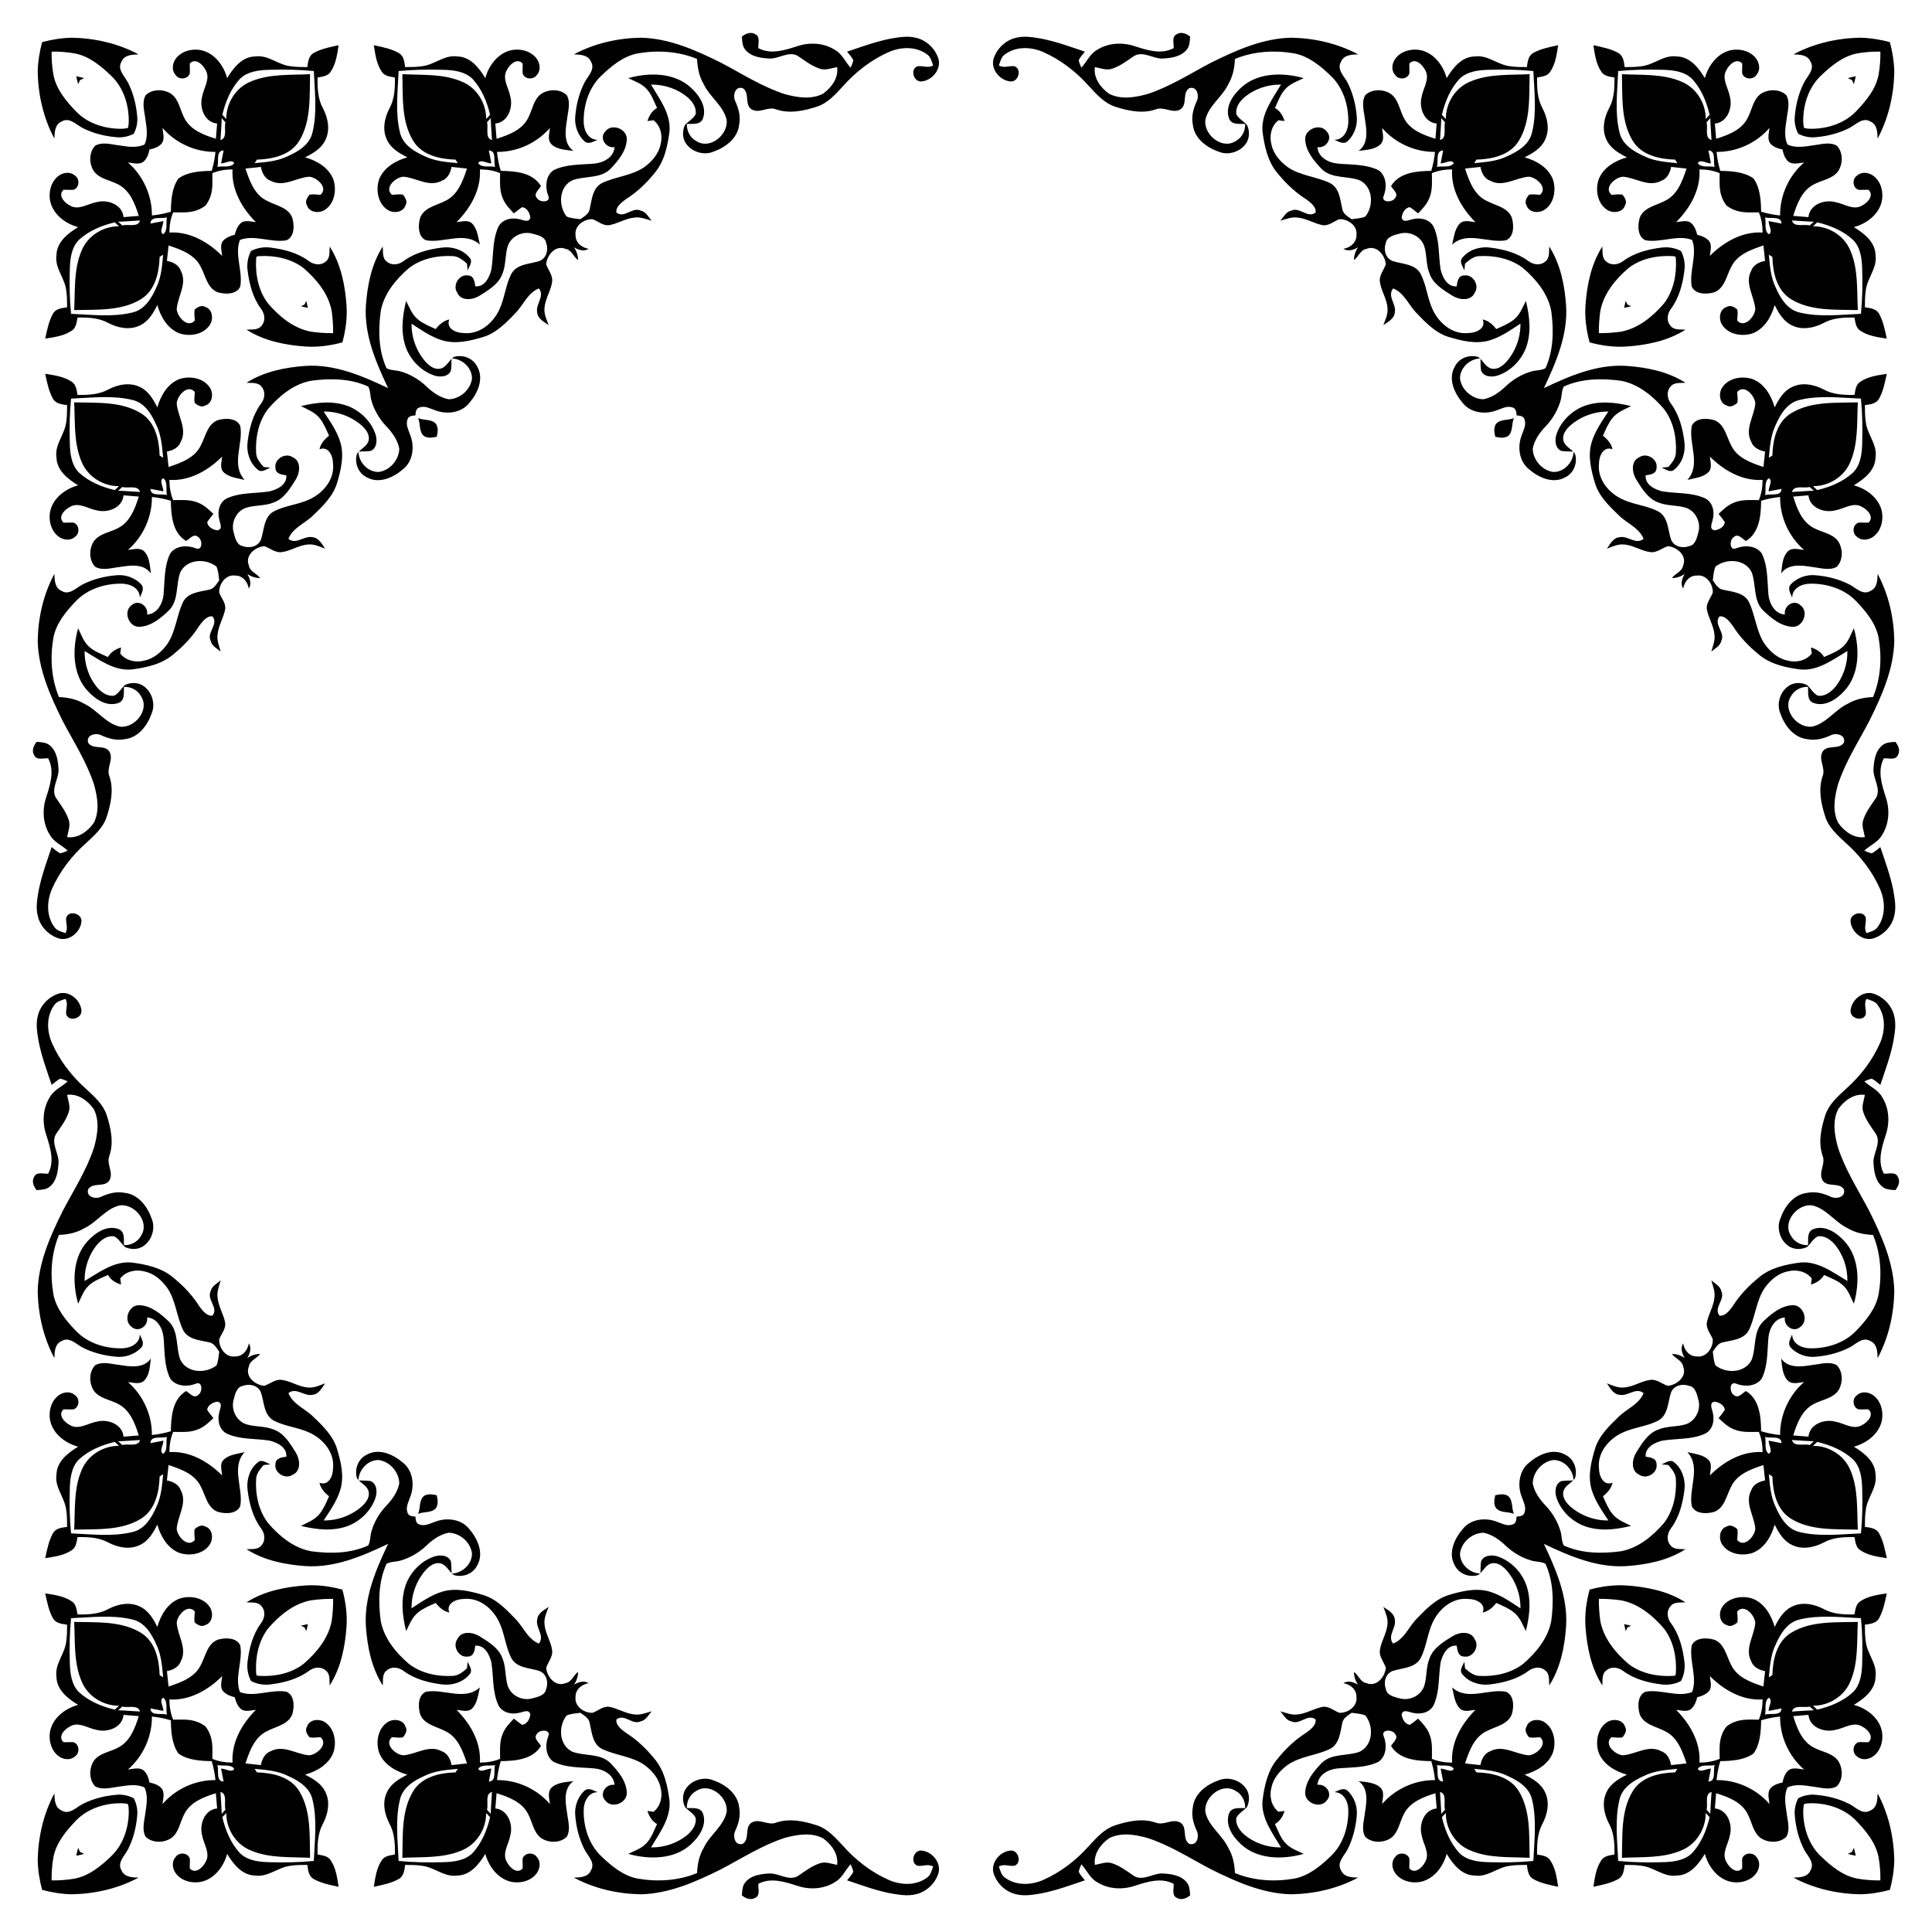 <?xml version="1.0" encoding="UTF-8" standalone="no"?>
<svg version="1.1" xmlns="http://www.w3.org/2000/svg" xmlns:xlink="http://www.w3.org/1999/xlink" viewBox="0 0 1656.439 1656.439">
	<g id="Pattern">
		<path id="Listy" d="m128.99 419.13c3.752 0.715 7.325 1.429 11.078 2.144 0.179-3.573-3.931-9.291-0.179-11.256 4.288 2.859 2.144 9.827 3.216 14.472-4.467-1.608-13.936 1.608-14.115-5.36zm-27.694 1.608c1.251-1.072 2.323-2.144 3.573-3.216 4.824 1.429 13.579-1.966 15.187 4.288-6.253-0.357-12.507-0.893-18.76-1.072zM 69.85 789.512c0-6.432-10.72-9.291-13.043-2.859-0.715 4.467 1.965 9.112-0.715 13.4-3.216-1.251-7.147-1.965-9.291-5.003-7.147-9.291-6.789-22.334-2.323-32.697 6.611-15.187 17.152-28.766 29.48-39.665 6.968-6.432 14.472-13.043 17.51-22.334 3.573-11.078 6.253-23.406 2.323-34.84-2.859-7.147 3.931-14.294 0-21.083-4.109-6.432-14.115-1.251-18.224-7.683-1.965-6.79 6.789-8.755 11.435-6.253 6.253 2.859 13.043 4.645 20.011 3.216 11.614-1.251 19.475-11.792 23.048-22.155 3.216-7.683 0.536-17.51-6.075-22.691-4.645-3.931-11.614-4.109-16.795-1.608-3.216 2.859-5.181 6.968-9.112 9.112-5.539 1.072-10.72-2.501-14.294-6.432-7.504-8.755-11.435-20.19-11.256-31.803 12.328 7.326 24.835 16.974 39.843 15.902 12.864-1.608 26.264-4.467 36.27-13.043 8.576-6.968 16.438-15.187 22.334-24.656 2.68-3.573 6.432-8.576 11.256-7.862 5.36 6.968-5.181 13.579-1.608 20.904 0.893 4.467 5.539 6.611 8.576 9.291-1.251-4.646-3.395-9.648-2.68-14.651 0.715-7.862 5.36-14.472 6.611-22.155 0.357-5.181-3.573-9.291-5.181-13.758-0.357-7.325 5.539-15.723 13.579-14.651 6.432-0.179 10.899 5.36 11.792 11.256 2.501-4.109 1.072-8.576-1.251-12.507 3.395 2.144 6.968 3.395 10.899 3.395-2.859-4.109-8.755-5.36-9.648-10.899-3.395-8.576 5.36-15.723 13.222-16.438 4.824 1.608 9.112 5.539 14.472 5.181 8.04-0.893 15.008-6.075 23.048-6.611 5.181-0.536 10.005 1.787 14.651 3.573-2.68-3.931-5.36-9.291-10.72-9.827-7.325-1.608-13.936 6.79-20.726 1.429 3.931-9.827 14.651-13.4 21.619-20.547 8.219-7.862 16.974-16.438 20.19-27.694 3.216-10.899 6.075-22.691 2.859-34.126-2.859-9.827-8.934-18.403-14.472-26.8 11.971-0.179 24.12 4.288 33.054 12.328 3.395 3.216 6.611 7.504 5.539 12.507-1.188 4.456-5.335 6.446-8.345 9.453 3.272-0.146 6.694-0.005 9.953-0.519 5.539-2.144 5.896-9.291 4.288-14.293-3.573-10.542-11.971-19.118-22.155-23.584-13.222-5.539-28.23-3.931-41.809-0.536 5.717 2.859 11.971 5.181 16.08 10.363 3.573 4.467 5.717 9.827 8.04 15.008-3.931 3.037-7.147 6.79-8.219 11.614 7.862-3.037 11.614 5.896 11.614 12.149 1.608 13.579-8.398 25.371-20.011 30.731-9.827 4.645-21.083 5.36-30.731 10.363-8.755 4.824-8.219 16.08-11.078 24.299-2.501 5.896-9.648 7.683-15.366 5.539-5.539-0.893-6.79-7.325-8.04-11.971-2.323-8.398 2.323-18.046 10.541-20.904 7.683-2.501 16.259-1.429 23.942-4.645 8.934-3.216 14.115-12.15 18.939-19.832 3.573-5.896 4.645-15.723-2.859-18.939-6.253-4.288-16.08 1.787-14.651 9.291 0 5.003 5.539 5.717 9.291 6.253 0.715 8.04-7.683 12.149-14.293 13.758-12.149 1.965-25.014 0.715-36.449 5.896-6.611 3.037-8.576 11.435-6.789 18.046 0.536 3.216 3.573 8.576-1.608 9.47-3.752-0.536-8.04-2.68-8.755-6.968 1.608-2.501 3.573-4.824 5.36-7.147-3.931-3.752-8.04-7.683-13.222-9.648-6.789-2.859-14.115-2.144-21.262-2.144-2.323-5.539-3.216-11.435-3.216-17.331 17.331 1.072 33.233-8.04 45.203-20.011-0.357 4.467-2.323 9.827 1.251 13.4 4.824 4.646 11.971 5.003 18.046 6.611-11.971-13.043-0.893-31.089-3.752-46.275-3.037-6.968-12.864-6.79-19.118-5.003-8.934 3.216-10.541 13.758-14.472 21.262-5.003 11.078-17.152 15.366-27.872 18.939-0.536-4.467-0.893-8.755-1.429-13.222 5.003-0.893 10.184-3.395 11.971-8.576 5.717-10.899-2.859-21.976-3.573-32.875 0.536-6.611 9.47-16.616 15.544-9.648-0.179 3.038-0.715 6.254-0.179 9.291 2.323 2.144 6.075 4.288 9.112 2.323 6.432-1.965 7.147-10.541 3.931-15.365-5.36-8.398-17.51-10.363-26.443-7.147-10.005 4.109-15.723 14.115-18.582 24.12-3.395-6.79-7.504-13.936-14.651-17.331-8.755-4.467-19.118-2.323-27.336 1.965-8.04 4.467-17.51 4.824-26.443 4.645-0.715-3.752-1.072-8.397-4.467-10.899-6.79-4.824-15.187-5.896-23.227-7.147 1.608 7.325 3.037 15.008 6.789 21.619 2.501 4.109 7.683 4.645 11.971 5.181 0 4.824 0 9.648-0.715 14.293-1.072 10.72-10.005 19.296-8.398 30.374 0.179 11.435 9.827 18.76 18.582 24.12-10.541 2.859-20.904 10.363-23.763 21.44-1.965 8.04 0.357 18.046 7.504 22.87 3.931 2.68 9.827 3.395 13.579-0.179 4.288-2.68 3.931-10.541-1.429-12.15-2.859-0.178-5.539 0.179-8.397 0-5.181-4.645 0.715-11.077 5.36-13.4 7.504-4.645 15.544 1.608 23.048 2.859 9.291 2.501 21.976-1.965 23.048-12.864 4.288 0.357 8.755 0.715 13.043 1.072-3.216 10.363-7.504 21.798-17.688 26.979-6.968 3.752-16.08 4.645-20.904 11.435-4.109 6.432-4.288 16.08 1.251 21.798 6.432 3.573 14.115 0.893 20.904 0.179 8.934-1.429 20.726-3.216 26.8 5.539-0.893-6.432-0.893-14.115-5.896-19.118-3.931-3.395-9.291-1.429-13.758-1.072 13.043-11.256 20.726-28.23 20.547-45.382 5.539 0.536 10.899 1.608 16.259 3.216 0.179 12.328 1.251 27.336 13.043 34.483 3.216-1.787 6.611-6.79 10.363-3.395 3.931 2.323 3.931 12.328-2.144 9.648-7.147-2.859-17.152-2.323-21.798 4.467-5.36 10.899-4.645 23.406-5.717 35.198-0.715 7.683-5.36 16.616-14.115 17.152 1.251-7.147-7.325-13.222-13.043-8.219-7.683 5.181-3.037 18.582 5.896 18.76 10.363-0.179 18.76-7.326 25.907-14.115 8.576-8.755 5.717-21.976 9.648-32.518 5.539-11.614 21.798-12.328 31.088-5.003 1.608 3.752 1.787 7.861 2.323 11.792-2.323 3.216-4.467 7.325-8.755 8.04-7.862 1.787-17.867 2.323-22.155 10.363-5.717 11.792-6.253 25.55-13.758 36.449-4.824 6.611-11.435 12.328-19.475 13.936-7.325 1.965-15.902 0.179-20.726-6.075 0.179-1.251 0.536-3.931 0.715-5.181-4.645 1.429-8.755 3.93-11.256 8.219-6.075-2.859-12.685-5.003-17.331-10.005-3.931-4.109-5.717-9.648-8.219-14.651-5.003 17.867-5.003 39.665 8.398 53.958 6.611 7.147 16.795 13.936 26.8 9.827 5.181-2.501 3.752-8.934 4.109-13.579 6.075-0.179 11.971 2.859 14.83 8.398 7.325 11.792-5.896 27.337-18.403 25.728-12.328-2.859-19.475-14.472-30.552-19.654-6.611-3.931-14.115-5.36-21.619-5.718-6.611-15.902-7.683-33.59-4.824-50.563 2.323-12.685 10.899-22.87 19.475-31.803 10.005-10.363 24.835-15.008 39.129-14.829 7.147 0 15.544 3.752 15.544 11.971 1.251-3.394 4.109-7.325 1.608-10.899-5.539-6.254-14.294-9.291-22.512-8.219-9.827 0.893-19.475 3.395-28.23 7.862-5.539 2.859-11.256 9.469-17.867 5.539-5.896-2.502-6.075-9.112-6.253-14.651-9.47 17.688-13.936 37.521-14.294 57.353 0.536 24.478 10.72 47.169 21.44 68.788 9.47 18.046 20.726 35.377 26.979 54.852 2.859 10.542 4.824 22.334-0.357 32.518-5.003 7.147-13.579 13.579-22.87 12.149 0.893-4.824 3.037-9.827 1.429-14.651-2.323-7.147-6.968-13.043-11.078-19.118-4.288-7.862 2.501-15.902 2.323-23.942-0.357-7.326-1.429-15.902-7.504-20.904-3.037-2.68-7.325-2.68-11.256-3.037-2.68 3.216-4.467 7.683-2.144 11.435 1.965 4.467 7.504 2.501 11.971 2.681 5.717 10.541 1.787 22.691-1.608 33.233-3.573 10.541-3.037 22.691 3.037 32.339 3.395 6.253 10.363 8.934 15.366 13.579-1.965 0.893-4.109 1.787-6.432 2.323-2.68-1.429-5.003-3.395-7.325-5.36-4.109 12.149-8.576 24.299-11.078 36.806-1.251 7.325-2.68 14.829-0.893 21.976 1.965 9.112 9.112 16.616 17.867 19.475 9.29 2.858 19.296-5.718 19.653-15.009zm-2.144-384.318c-6.611-6.611-7.683-16.616-7.862-25.728-0.357-12.507-0.179-25.192 1.072-37.699 17.331-0.715 35.198-3.037 52.35 1.072 10.72 2.323 16.616 12.15 20.726 21.44 4.288 8.755 5.003 18.76 5.896 28.23l-3.037-1.965c-0.357-13.4-3.752-28.766-16.08-36.27-16.974-10.363-38.057-8.755-57.174-9.291 0.893 17.152-0.536 35.019 6.432 51.099 5.181 12.685 18.582 20.904 31.982 20.726-1.251 1.072-2.323 2.323-3.573 3.395-11.256-2.68-22.155-7.147-30.731-15.008zm239.596-18.045c0.136-0.007 0.274-0.011 0.41-0.017-0.133 0.133-0.265 0.265-0.393 0.402-0.005-0.128-0.015-0.256-0.018-0.385z"/>
		<path d="m215.216 215.216c5.02-2.681 10.992-3.67 16.501-2.967 11.614 1.429 23.406 4.467 32.875 11.435 4.109 3.216 10.184 4.288 14.472 0.715 4.288-3.037 3.216-8.576 3.573-13.043 9.648 15.008 13.222 33.054 14.472 50.563 0.699 10.835-0.79 21.369-3.557 31.634-10.265 2.767-20.799 4.256-31.634 3.557-17.51-1.251-35.555-4.824-50.563-14.472 4.467-0.357 10.005 0.715 13.043-3.573 3.573-4.288 2.501-10.363-0.715-14.472-6.968-9.47-10.005-21.262-11.435-32.875-0.704-5.51 0.285-11.482 2.967-16.501zm70.404 70.404c0.093-6.27-0.386-12.56-1.195-18.698-2.68-15.008-13.043-27.515-24.299-37.163-10.542-8.04-24.299-10.899-37.52-10.184-0.911 0.034-1.785 0.176-2.626 0.405-0.229 0.841-0.371 1.714-0.405 2.626-0.715 13.222 2.144 26.979 10.184 37.52 9.648 11.256 22.155 21.619 37.163 24.299 6.138 0.809 12.428 1.288 18.698 1.195zm72.856 72.856c5.062 2.212 11.63 0.521 15.451 5.107 2.012 3.433 1.358 7.179 0.532 10.876-3.697 0.827-7.443 1.481-10.876-0.532-4.586-3.821-2.894-10.389-5.107-15.451zm-25.701-25.701c-10.557-22.27-20.678-45.755-19.059-70.855 1.251-17.51 4.824-35.555 14.472-50.563 0.357 4.467-0.715 10.005 3.573 13.043 4.288 3.573 10.363 2.501 14.472-0.715 9.47-6.968 21.262-10.005 32.875-11.435 8.397-1.072 17.867 1.787 23.406 8.576 3.216 3.395-0.179 7.504-1.608 10.899-0.178-1.965-0.357-3.752-0.536-5.717-3.573-3.037-7.325-6.253-12.15-6.432-13.222-0.715-26.979 2.144-37.52 10.184-11.256 9.648-21.619 22.155-24.299 37.163-2.144 16.259-1.966 33.59 5.003 48.777 3.573 1.965 7.861 1.608 11.792 2.68 8.219 2.323 15.902 6.789 22.155 12.685 5.36 5.181 11.792 9.827 19.296 11.256 9.648-0.179 18.76-8.04 20.011-17.688 0.176-9.16-8.158-16.925-17.125-17.313 0.493-0.461 1.014-0.891 1.581-1.268 7.504-2.323 16.438 0.893 20.011 8.219 6.075 10.541 0.357 23.048-6.968 31.446-6.789 8.398-19.296 9.827-28.944 6.075-4.288-1.429-8.755-4.109-13.4-2.501-3.255 0.814-3.397 4-3.666 6.857-2.857 0.27-6.043 0.411-6.857 3.666-1.608 4.645 1.072 9.112 2.501 13.4 3.752 9.648 2.323 22.155-6.075 28.944-8.397 7.325-20.904 13.043-31.446 6.968-7.325-3.574-10.541-12.507-8.219-20.011 0.378-0.567 0.807-1.087 1.268-1.581 0.389 8.967 8.154 17.301 17.313 17.125 9.648-1.251 17.51-10.363 17.688-20.011-1.429-7.504-6.075-13.936-11.256-19.296-5.896-6.253-10.363-13.936-12.685-22.155-1.072-3.931-0.715-8.219-2.68-11.792-15.187-6.968-32.518-7.147-48.777-5.003-15.008 2.68-27.515 13.043-37.163 24.299-8.04 10.542-10.899 24.299-10.184 37.52 0.179 4.824 3.395 8.576 6.432 12.15 1.965 0.179 3.752 0.357 5.717 0.536-3.395 1.429-7.504 4.824-10.899 1.608-6.789-5.539-9.648-15.008-8.576-23.406 1.429-11.614 4.467-23.406 11.435-32.875 3.216-4.109 4.288-10.184 0.715-14.472-3.037-4.288-8.576-3.216-13.043-3.573 15.008-9.648 33.054-13.222 50.563-14.472 25.1-1.619 48.585 8.502 70.855 19.059zM 114.666 114.666c2.537-4.769 3.58-10.344 2.882-15.693-0.893-9.827-3.395-19.475-7.862-28.23-2.859-5.539-9.469-11.256-5.539-17.867 2.502-5.896 9.112-6.075 14.651-6.253-17.688-9.47-37.521-13.936-57.353-14.294-8.656 0.19-17.09 1.586-25.331 3.786-2.2 8.241-3.596 16.674-3.786 25.331 0.357 19.832 4.824 39.665 14.294 57.353 0.179-5.539 0.357-12.15 6.253-14.651 6.611-3.931 12.328 2.68 17.867 5.539 8.755 4.467 18.403 6.968 28.23 7.862 5.348 0.698 10.924-0.345 15.693-2.882zM 44.262 44.262c6.514-0.136 13.062 0.383 19.508 1.468 12.685 2.323 22.87 10.899 31.803 19.475 10.363 10.005 15.008 24.835 14.829 39.129 0 1.763-0.228 3.602-0.696 5.373-1.77 0.467-3.61 0.696-5.373 0.696 C 90.04 110.58 75.21 105.935 65.205 95.572 56.629 86.639 48.053 76.454 45.73 63.769 44.644 57.324 44.126 50.776 44.262 44.262 Zm24.382 24.382c1.187-0.536 2.369-1.075 3.523-1.652-2.209-0.619-4.478-1.161-6.785-1.61 0.45 2.308 0.992 4.577 1.61 6.785 0.577-1.154 1.116-2.336 1.652-3.523zm59.518 59.518c3.748-0.703 7.341-1.939 10.113-4.711 3.395-3.931 1.429-9.291 1.072-13.758 11.256 13.043 28.23 20.726 45.382 20.547-0.536 5.539-1.608 10.899-3.216 16.259-9.514 0.138-20.625 0.808-28.486 6.527-5.719 7.861-6.389 18.972-6.527 28.486-5.36 1.608-10.72 2.68-16.259 3.216 0.179-17.152-7.504-34.126-20.547-45.382 4.467 0.357 9.827 2.323 13.758-1.072 2.771-2.771 4.007-6.365 4.711-10.113zm77.564 77.564c12.181-4.869 27.079 2.69 39.929 0.271 6.968-3.037 6.79-12.864 5.003-19.118-3.216-8.934-13.758-10.541-21.262-14.472-11.077-5.003-15.366-17.152-18.939-27.872 4.467-0.536 8.755-0.893 13.222-1.429 0.893 5.003 3.395 10.184 8.576 11.971 10.899 5.717 21.976-2.859 32.875-3.573 6.611 0.536 16.616 9.47 9.648 15.544-3.038-0.179-6.254-0.715-9.291-0.179-2.144 2.323-4.288 6.075-2.323 9.112 1.965 6.432 10.541 7.147 15.365 3.931 8.398-5.36 10.363-17.51 7.147-26.443-4.109-10.005-14.115-15.723-24.12-18.582 6.79-3.395 13.936-7.504 17.331-14.651 4.467-8.755 2.323-19.118-1.965-27.336-4.467-8.04-4.824-17.51-4.645-26.443 3.752-0.715 8.397-1.072 10.899-4.467 4.824-6.79 5.896-15.187 7.147-23.227-7.325 1.608-15.008 3.037-21.619 6.789-4.109 2.501-4.645 7.683-5.181 11.971-4.824 0-9.648 0-14.293-0.715-10.72-1.072-19.296-10.005-30.374-8.398-11.435 0.179-18.76 9.827-24.12 18.582-2.859-10.541-10.363-20.904-21.44-23.763-8.04-1.965-18.046 0.357-22.87 7.504-2.68 3.931-3.395 9.827 0.179 13.579 2.68 4.288 10.541 3.931 12.15-1.429 0.178-2.859-0.179-5.539 0-8.397 4.645-5.181 11.078 0.715 13.4 5.36 4.645 7.504-1.608 15.544-2.859 23.048-2.501 9.291 1.965 21.976 12.864 23.048-0.357 4.288-0.715 8.755-1.072 13.043-10.363-3.216-21.798-7.504-26.979-17.688-3.752-6.968-4.645-16.08-11.435-20.904-6.432-4.109-16.08-4.288-21.798 1.251-3.574 6.432-0.893 14.115-0.179 20.904 1.074 6.715 2.351 15.046-0.8 21.349-6.303 3.151-14.633 1.874-21.349 0.8-6.79-0.715-14.472-3.395-20.904 0.179-5.539 5.717-5.36 15.366-1.251 21.798 4.824 6.79 13.936 7.683 20.904 11.435 10.184 5.181 14.472 16.616 17.688 26.979-4.288 0.357-8.755 0.715-13.043 1.072-1.072-10.899-13.758-15.365-23.048-12.864-7.504 1.251-15.544 7.504-23.048 2.859-4.645-2.323-10.541-8.755-5.36-13.4 2.859-0.179 5.539 0.178 8.397 0 5.36-1.608 5.717-9.47 1.429-12.15-3.752-3.574-9.648-2.859-13.579-0.179-7.147 4.824-9.47 14.829-7.504 22.87 2.859 11.078 13.222 18.582 23.763 21.44-8.755 5.36-18.403 12.685-18.582 24.12-1.608 11.078 7.325 19.654 8.398 30.374 0.715 4.645 0.715 9.469 0.715 14.293-4.288 0.536-9.47 1.072-11.971 5.181-3.752 6.611-5.181 14.294-6.789 21.619 8.04-1.251 16.438-2.323 23.227-7.147 3.395-2.502 3.752-7.147 4.467-10.899 8.934-0.179 18.403 0.179 26.443 4.645 8.219 4.288 18.582 6.432 27.336 1.965 7.147-3.395 11.256-10.541 14.651-17.331 2.859 10.005 8.576 20.011 18.582 24.12 8.934 3.216 21.083 1.251 26.443-7.147 3.216-4.824 2.501-13.4-3.931-15.365-3.037-1.966-6.789 0.178-9.112 2.323-0.536 3.037 0 6.253 0.179 9.291-6.075 6.968-15.008-3.038-15.544-9.648 0.715-10.899 9.291-21.976 3.573-32.875-1.787-5.181-6.968-7.683-11.971-8.576 0.536-4.467 0.893-8.755 1.429-13.222 10.72 3.573 22.87 7.861 27.872 18.939 3.931 7.504 5.539 18.046 14.472 21.262 6.253 1.787 16.08 1.965 19.118-5.003 2.419-12.851-5.14-27.748-0.271-39.929zm-29.516-29.516c1.503-1.995 2.802-4.128 3.695-6.482 2.859-6.789 2.144-14.115 2.144-21.262 5.539-2.323 11.435-3.216 17.331-3.216-1.072 17.331 8.04 33.233 20.011 45.203-4.467-0.357-9.827-2.323-13.4 1.251-2.572 2.671-3.83 6.055-4.713 9.574-3.519 0.883-6.903 2.14-9.574 4.713-3.573 3.574-1.608 8.933-1.251 13.4-11.971-11.971-27.872-21.083-45.203-20.011 0-5.896 0.893-11.792 3.216-17.331 7.147 0 14.472 0.715 21.262-2.144 2.354-0.893 4.487-2.191 6.482-3.695zm-33.104 10.128c-1.072 4.645 1.072 11.614-3.216 14.472-3.752-1.965 0.357-7.683 0.179-11.256-3.752 0.715-7.325 1.429-11.078 2.144 0.179-6.968 9.648-3.752 14.115-5.36zm48.592-57.347c-0.715 3.752-1.429 7.325-2.144 11.078 3.573 0.179 9.291-3.931 11.256-0.179-2.859 4.288-9.827 2.144-14.472 3.216 1.608-4.467-1.608-13.936 5.36-14.115zm-71.64 60.027c-1.608 6.254-10.363 2.859-15.187 4.288-1.251-1.072-2.323-2.144-3.573-3.216 6.253-0.179 12.507-0.715 18.76-1.072zm70.032-87.72c1.072 1.251 2.144 2.323 3.216 3.573-1.429 4.824 1.965 13.579-4.288 15.187 0.357-6.253 0.893-12.507 1.072-18.76zm-91.651 89.328c1.251 1.072 2.323 2.322 3.573 3.395-13.4-0.179-26.8 8.04-31.982 20.726-6.968 16.08-5.539 33.947-6.432 51.099 19.118-0.536 40.201 1.072 57.174-9.291 12.328-7.504 15.723-22.87 16.08-36.27l3.037-1.965c-0.893 9.469-1.608 19.475-5.896 28.23-4.109 9.291-10.005 19.118-20.726 21.44-17.152 4.109-35.019 1.787-52.35 1.072-1.251-12.507-1.429-25.192-1.072-37.699 0.179-9.112 1.251-19.117 7.862-25.728 8.576-7.861 19.475-12.328 30.731-15.008zM 205.632 67.706c6.611-6.611 16.616-7.683 25.728-7.862 12.507-0.357 25.192-0.179 37.699 1.072 0.715 17.331 3.037 35.198-1.072 52.35-2.323 10.72-12.15 16.616-21.44 20.726-8.755 4.288-18.76 5.003-28.23 5.896l1.965-3.037c13.4-0.357 28.766-3.752 36.27-16.08 10.363-16.974 8.755-38.057 9.291-57.174-17.152 0.893-35.019-0.536-51.099 6.432-12.685 5.181-20.904 18.582-20.726 31.982-1.072-1.251-2.323-2.323-3.395-3.573 2.68-11.256 7.147-22.155 15.008-30.731zM 263.975 263.975c-0.401-2.019-0.855-4.017-1.347-5.986-0.515 1.03-1.012 2.077-1.512 3.126-1.049 0.5-2.096 0.998-3.126 1.512 1.969 0.492 3.967 0.947 5.986 1.347z"/>
		<use transform="scale(1-1) rotate(270)" xlink:href="#Listy"/>
	</g>

	<use transform="rotate(90,828.219,828.219)" xlink:href="#Pattern"/>
	<use transform="rotate(180,828.219,828.219)" xlink:href="#Pattern"/>
	<use transform="rotate(270,828.219,828.219)" xlink:href="#Pattern"/>
</svg>